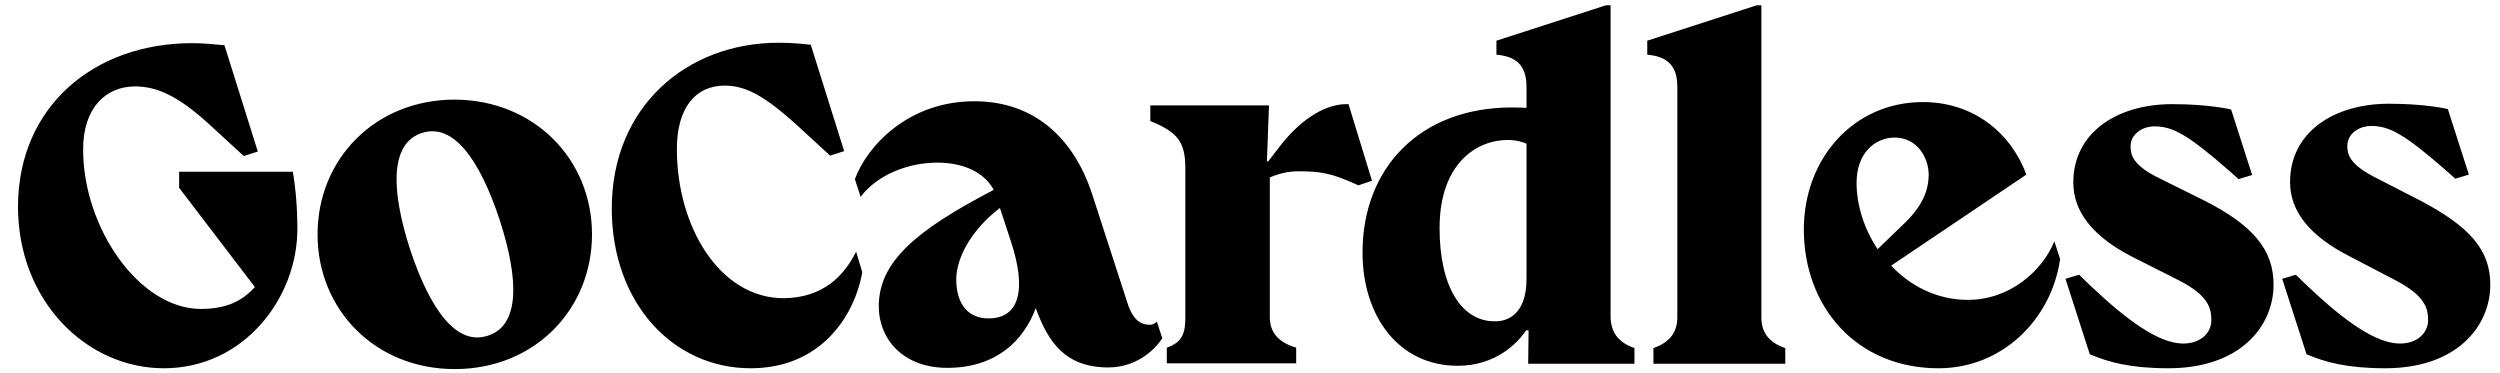 <svg width="134" height="20" viewBox="0 0 134 20" fill="none" xmlns="http://www.w3.org/2000/svg">
<path d="M9.623 9.204H15.696C15.807 9.822 15.939 10.927 15.939 12.274C15.939 15.984 13.068 19.739 8.783 19.739C4.609 19.739 0.943 16.095 0.965 11.037C0.987 5.736 5.007 2.313 10.307 2.313C10.882 2.313 11.544 2.379 12.03 2.424L13.819 8.122L13.068 8.365L11.169 6.62C9.512 5.118 8.386 4.632 7.237 4.632C5.691 4.632 4.455 5.759 4.455 8.011C4.455 12.208 7.458 16.559 10.771 16.559C12.339 16.559 13.112 15.984 13.664 15.388L9.601 10.065V9.204H9.623ZM31.731 12.561C31.731 16.603 28.639 19.783 24.376 19.783C20.113 19.783 17.021 16.603 17.021 12.561C17.021 8.519 20.113 5.339 24.376 5.339C28.639 5.361 31.731 8.541 31.731 12.561ZM26.783 11.788C25.701 8.519 24.288 6.576 22.609 7.128C20.931 7.68 20.931 10.087 21.969 13.334C23.051 16.603 24.464 18.546 26.143 17.994C27.843 17.464 27.843 15.057 26.783 11.788ZM45.888 13.489L46.219 14.593C45.777 17.044 43.922 19.739 40.234 19.739C36.059 19.739 32.791 16.227 32.791 11.17C32.791 5.736 36.788 2.291 41.736 2.291C42.464 2.291 43.083 2.357 43.458 2.401L45.247 8.1L44.496 8.343L42.597 6.598C40.962 5.14 39.969 4.588 38.842 4.588C37.296 4.588 36.28 5.759 36.28 7.989C36.28 12.185 38.599 15.984 42.001 15.984C44.099 15.962 45.225 14.814 45.888 13.489ZM62.01 17.243L62.297 18.127C62.077 18.502 61.105 19.695 59.404 19.695C57.107 19.695 56.18 18.348 55.517 16.514C54.877 18.237 53.419 19.717 50.769 19.717C48.383 19.717 47.102 18.149 47.102 16.426C47.102 14.041 49.068 12.362 53.264 10.176C52.734 9.182 51.542 8.718 50.283 8.718C48.737 8.696 47.014 9.359 46.131 10.551L45.821 9.601C46.484 7.813 48.693 5.427 52.226 5.427C55.407 5.427 57.549 7.371 58.543 10.419L60.442 16.271C60.729 17.155 61.171 17.398 61.524 17.398C61.701 17.442 61.9 17.354 62.01 17.243ZM54.17 12.892L53.596 11.148C52.028 12.34 51.255 13.864 51.255 14.968C51.255 16.404 51.983 17.067 52.977 17.067C54.678 17.067 55.031 15.476 54.17 12.892ZM73.539 9.69L72.81 9.933C71.308 9.248 70.756 9.182 69.519 9.182C68.769 9.182 68.062 9.513 68.062 9.513V16.978C68.062 17.751 68.437 18.325 69.475 18.635V19.474H62.54V18.635C63.446 18.325 63.534 17.751 63.534 16.978V9.027C63.534 7.592 63.115 7.084 61.657 6.487V5.648H68.018L67.907 8.652H67.974L68.504 7.967C69.542 6.576 70.889 5.582 72.17 5.582H72.28L73.539 9.69ZM87.608 18.657V19.496H81.91L81.932 17.707H81.799C81.358 18.37 80.187 19.606 78.133 19.606C74.975 19.606 73.031 16.956 73.031 13.533C73.031 9.027 76.079 5.759 81.048 5.759C81.446 5.759 81.821 5.781 81.821 5.781V4.654C81.821 3.44 81.203 3.02 80.209 2.932V2.181L86.084 0.281H86.327V17C86.349 17.773 86.702 18.348 87.608 18.657ZM81.821 14.946V7.702C81.623 7.614 81.291 7.503 80.805 7.503C79.171 7.503 77.161 8.74 77.161 12.23C77.161 15.454 78.398 17.221 80.099 17.221C80.717 17.243 81.821 16.934 81.821 14.946ZM95.691 18.657V19.496H88.624V18.657C89.529 18.348 89.905 17.773 89.905 17V4.654C89.905 3.44 89.286 3.02 88.293 2.932V2.181L94.167 0.281H94.41V17C94.41 17.773 94.764 18.348 95.691 18.657ZM110.113 12.937L110.423 13.886C109.959 17.111 107.331 19.739 103.907 19.739C99.512 19.739 96.685 16.448 96.685 12.296C96.685 8.519 99.335 5.471 103.068 5.471C105.785 5.471 107.794 7.128 108.612 9.359L101.367 14.239C102.383 15.322 103.819 16.073 105.475 16.073C107.75 16.073 109.473 14.505 110.113 12.937ZM99.512 9.8C99.512 11.015 99.932 12.296 100.639 13.356L101.853 12.185C102.693 11.412 103.377 10.551 103.377 9.359C103.377 8.453 102.759 7.371 101.544 7.371C100.44 7.393 99.512 8.254 99.512 9.8ZM118.108 10.728C120.781 12.075 121.863 13.4 121.863 15.255C121.863 17.486 120.074 19.739 116.231 19.739C114.177 19.739 113.007 19.408 112.013 18.988L110.71 14.946L111.439 14.725L112.079 15.344C114.045 17.199 115.723 18.414 117.026 18.414C117.998 18.414 118.528 17.795 118.528 17.177C118.528 16.558 118.418 15.852 116.761 15.012L114.31 13.776C112.145 12.671 111.129 11.324 111.129 9.778C111.129 7.128 113.448 5.582 116.43 5.582C118.44 5.582 119.588 5.869 119.588 5.869L120.715 9.381L119.986 9.601L119.544 9.204C117.247 7.194 116.452 6.774 115.48 6.774C114.796 6.774 114.199 7.216 114.199 7.835C114.199 8.276 114.288 8.828 115.657 9.513L118.108 10.728ZM129.726 10.75C132.376 12.141 133.48 13.4 133.48 15.255C133.48 17.486 131.691 19.739 127.848 19.739C125.794 19.739 124.624 19.408 123.63 18.988L122.327 14.946L123.056 14.725L123.696 15.344C125.662 17.199 127.34 18.414 128.643 18.414C129.615 18.414 130.145 17.795 130.145 17.177C130.145 16.558 130.035 15.874 128.378 15.012L125.927 13.732C123.762 12.627 122.747 11.302 122.747 9.756C122.747 7.106 125.066 5.56 128.047 5.56C130.057 5.56 131.205 5.847 131.205 5.847L132.332 9.359L131.603 9.579L131.161 9.182C128.864 7.172 128.069 6.752 127.097 6.752C126.413 6.752 125.816 7.194 125.816 7.813C125.816 8.254 125.905 8.784 127.274 9.491L129.726 10.75Z" fill="black"/>
</svg>
